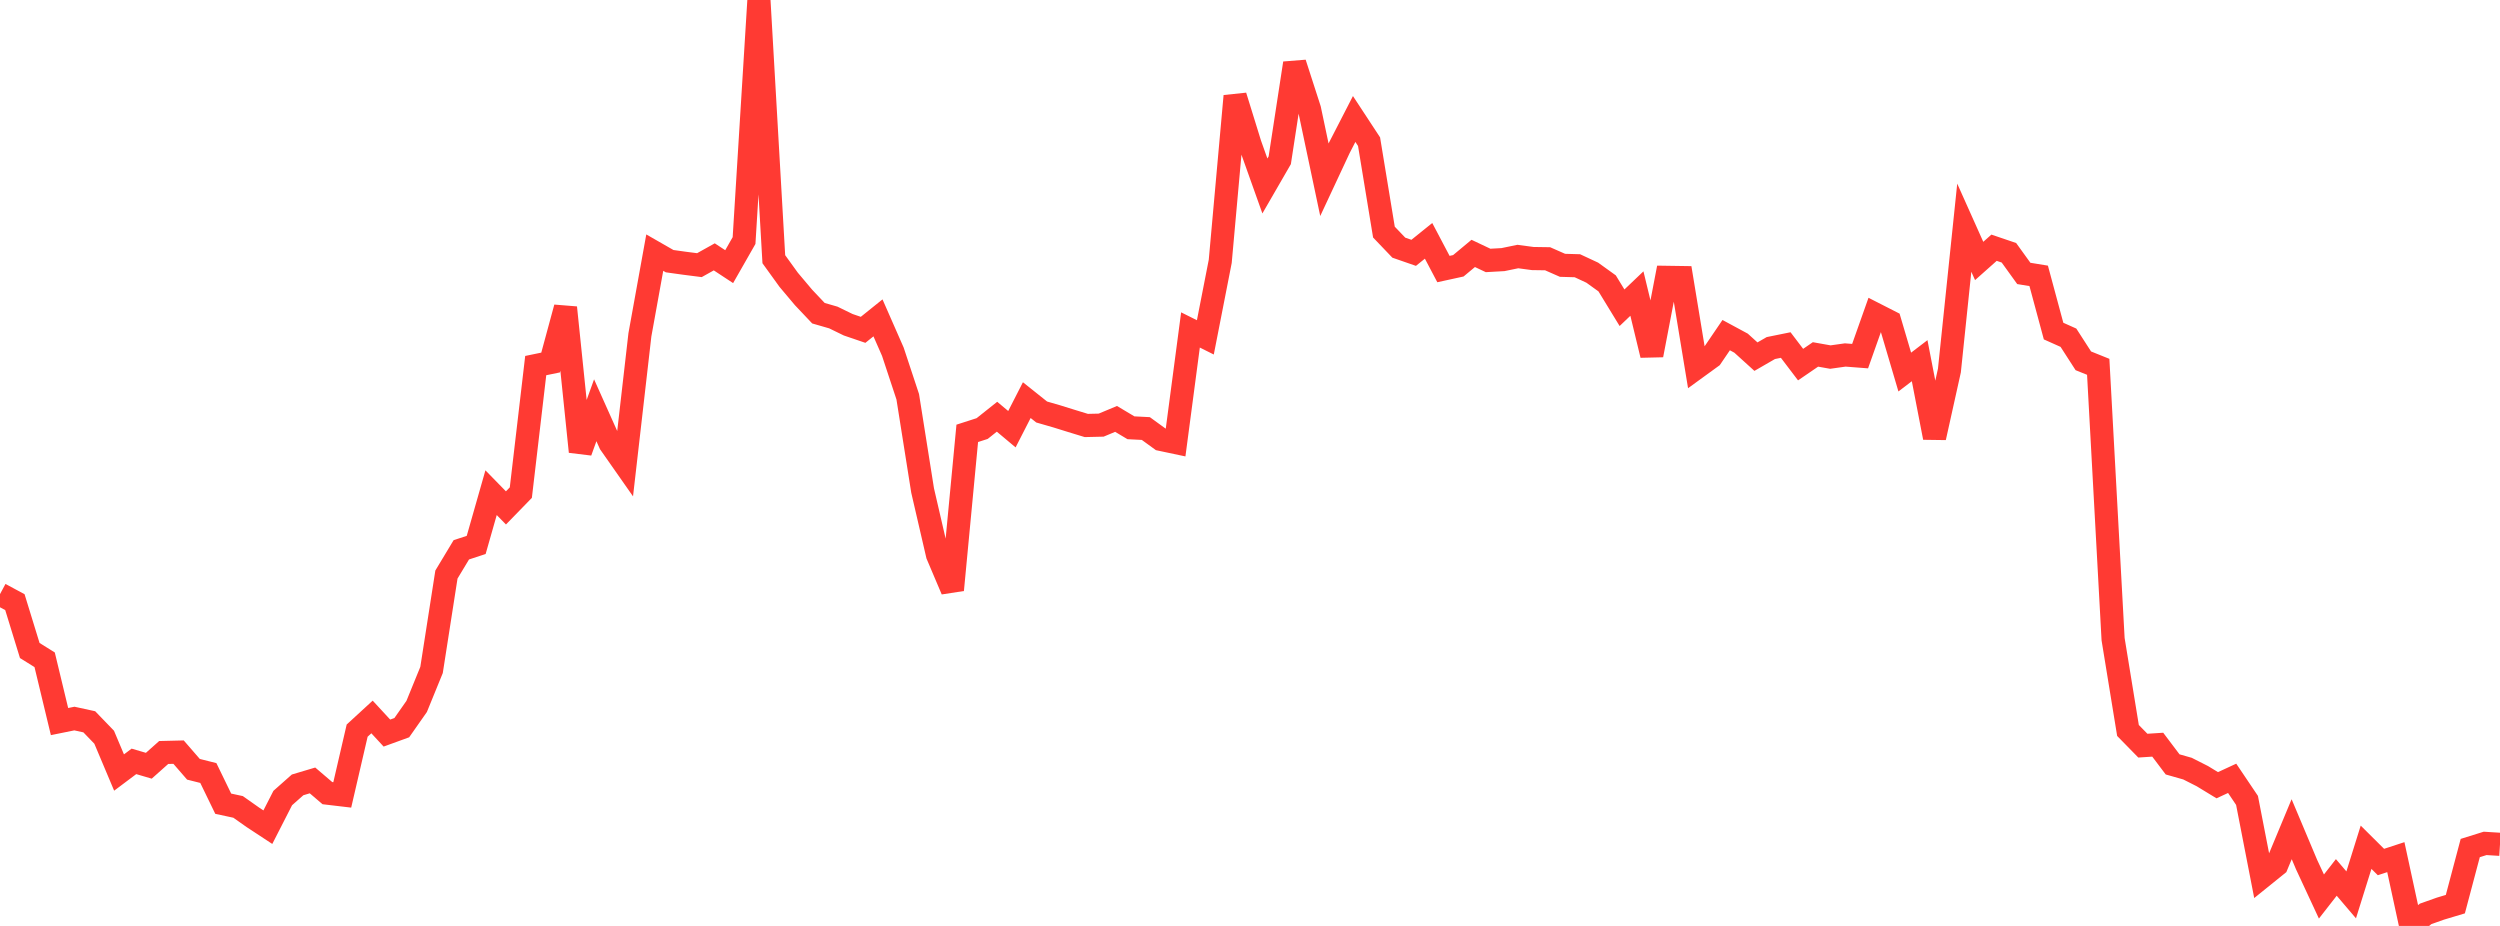 <?xml version="1.0" standalone="no"?>
<!DOCTYPE svg PUBLIC "-//W3C//DTD SVG 1.1//EN" "http://www.w3.org/Graphics/SVG/1.1/DTD/svg11.dtd">

<svg width="135" height="50" viewBox="0 0 135 50" preserveAspectRatio="none" 
  xmlns="http://www.w3.org/2000/svg"
  xmlns:xlink="http://www.w3.org/1999/xlink">


<polyline points="0.0, 32.083 0.804, 32.516 1.607, 35.127 2.411, 35.628 3.214, 38.965 4.018, 38.802 4.821, 38.977 5.625, 39.81 6.429, 41.717 7.232, 41.114 8.036, 41.35 8.839, 40.635 9.643, 40.615 10.446, 41.541 11.25, 41.743 12.054, 43.4 12.857, 43.573 13.661, 44.14 14.464, 44.668 15.268, 43.094 16.071, 42.383 16.875, 42.143 17.679, 42.83 18.482, 42.925 19.286, 39.454 20.089, 38.716 20.893, 39.586 21.696, 39.294 22.5, 38.147 23.304, 36.177 24.107, 31.026 24.911, 29.69 25.714, 29.426 26.518, 26.605 27.321, 27.427 28.125, 26.601 28.929, 19.742 29.732, 19.576 30.536, 16.61 31.339, 24.389 32.143, 22.154 32.946, 23.947 33.75, 25.095 34.554, 18.082 35.357, 13.642 36.161, 14.103 36.964, 14.215 37.768, 14.318 38.571, 13.87 39.375, 14.399 40.179, 12.99 40.982, 0.0 41.786, 13.997 42.589, 15.109 43.393, 16.064 44.196, 16.913 45.0, 17.145 45.804, 17.537 46.607, 17.811 47.411, 17.165 48.214, 18.993 49.018, 21.425 49.821, 26.487 50.625, 29.961 51.429, 31.856 52.232, 23.401 53.036, 23.142 53.839, 22.503 54.643, 23.177 55.446, 21.607 56.25, 22.248 57.054, 22.48 57.857, 22.73 58.661, 22.976 59.464, 22.957 60.268, 22.621 61.071, 23.1 61.875, 23.141 62.679, 23.725 63.482, 23.895 64.286, 17.817 65.089, 18.218 65.893, 14.111 66.696, 5.188 67.5, 7.786 68.304, 10.043 69.107, 8.653 69.911, 3.415 70.714, 5.902 71.518, 9.707 72.321, 7.988 73.125, 6.425 73.929, 7.65 74.732, 12.533 75.536, 13.374 76.339, 13.653 77.143, 13.005 77.946, 14.529 78.75, 14.353 79.554, 13.684 80.357, 14.064 81.161, 14.019 81.964, 13.853 82.768, 13.961 83.571, 13.973 84.375, 14.327 85.179, 14.35 85.982, 14.724 86.786, 15.303 87.589, 16.618 88.393, 15.852 89.196, 19.175 90.0, 14.977 90.804, 14.989 91.607, 19.862 92.411, 19.278 93.214, 18.097 94.018, 18.531 94.821, 19.259 95.625, 18.795 96.429, 18.632 97.232, 19.689 98.036, 19.139 98.839, 19.282 99.643, 19.169 100.446, 19.231 101.25, 16.961 102.054, 17.371 102.857, 20.091 103.661, 19.477 104.464, 23.63 105.268, 20.008 106.071, 12.296 106.875, 14.092 107.679, 13.377 108.482, 13.65 109.286, 14.765 110.089, 14.896 110.893, 17.878 111.696, 18.237 112.5, 19.484 113.304, 19.808 114.107, 34.515 114.911, 39.445 115.714, 40.265 116.518, 40.213 117.321, 41.277 118.125, 41.506 118.929, 41.913 119.732, 42.402 120.536, 42.029 121.339, 43.222 122.143, 47.356 122.946, 46.708 123.75, 44.776 124.554, 46.685 125.357, 48.412 126.161, 47.381 126.964, 48.323 127.768, 45.751 128.571, 46.549 129.375, 46.286 130.179, 50.0 130.982, 49.35 131.786, 49.065 132.589, 48.824 133.393, 45.794 134.196, 45.543 135.0, 45.593" fill="none" stroke="#ff3a33" stroke-width="1.25"/>

</svg>